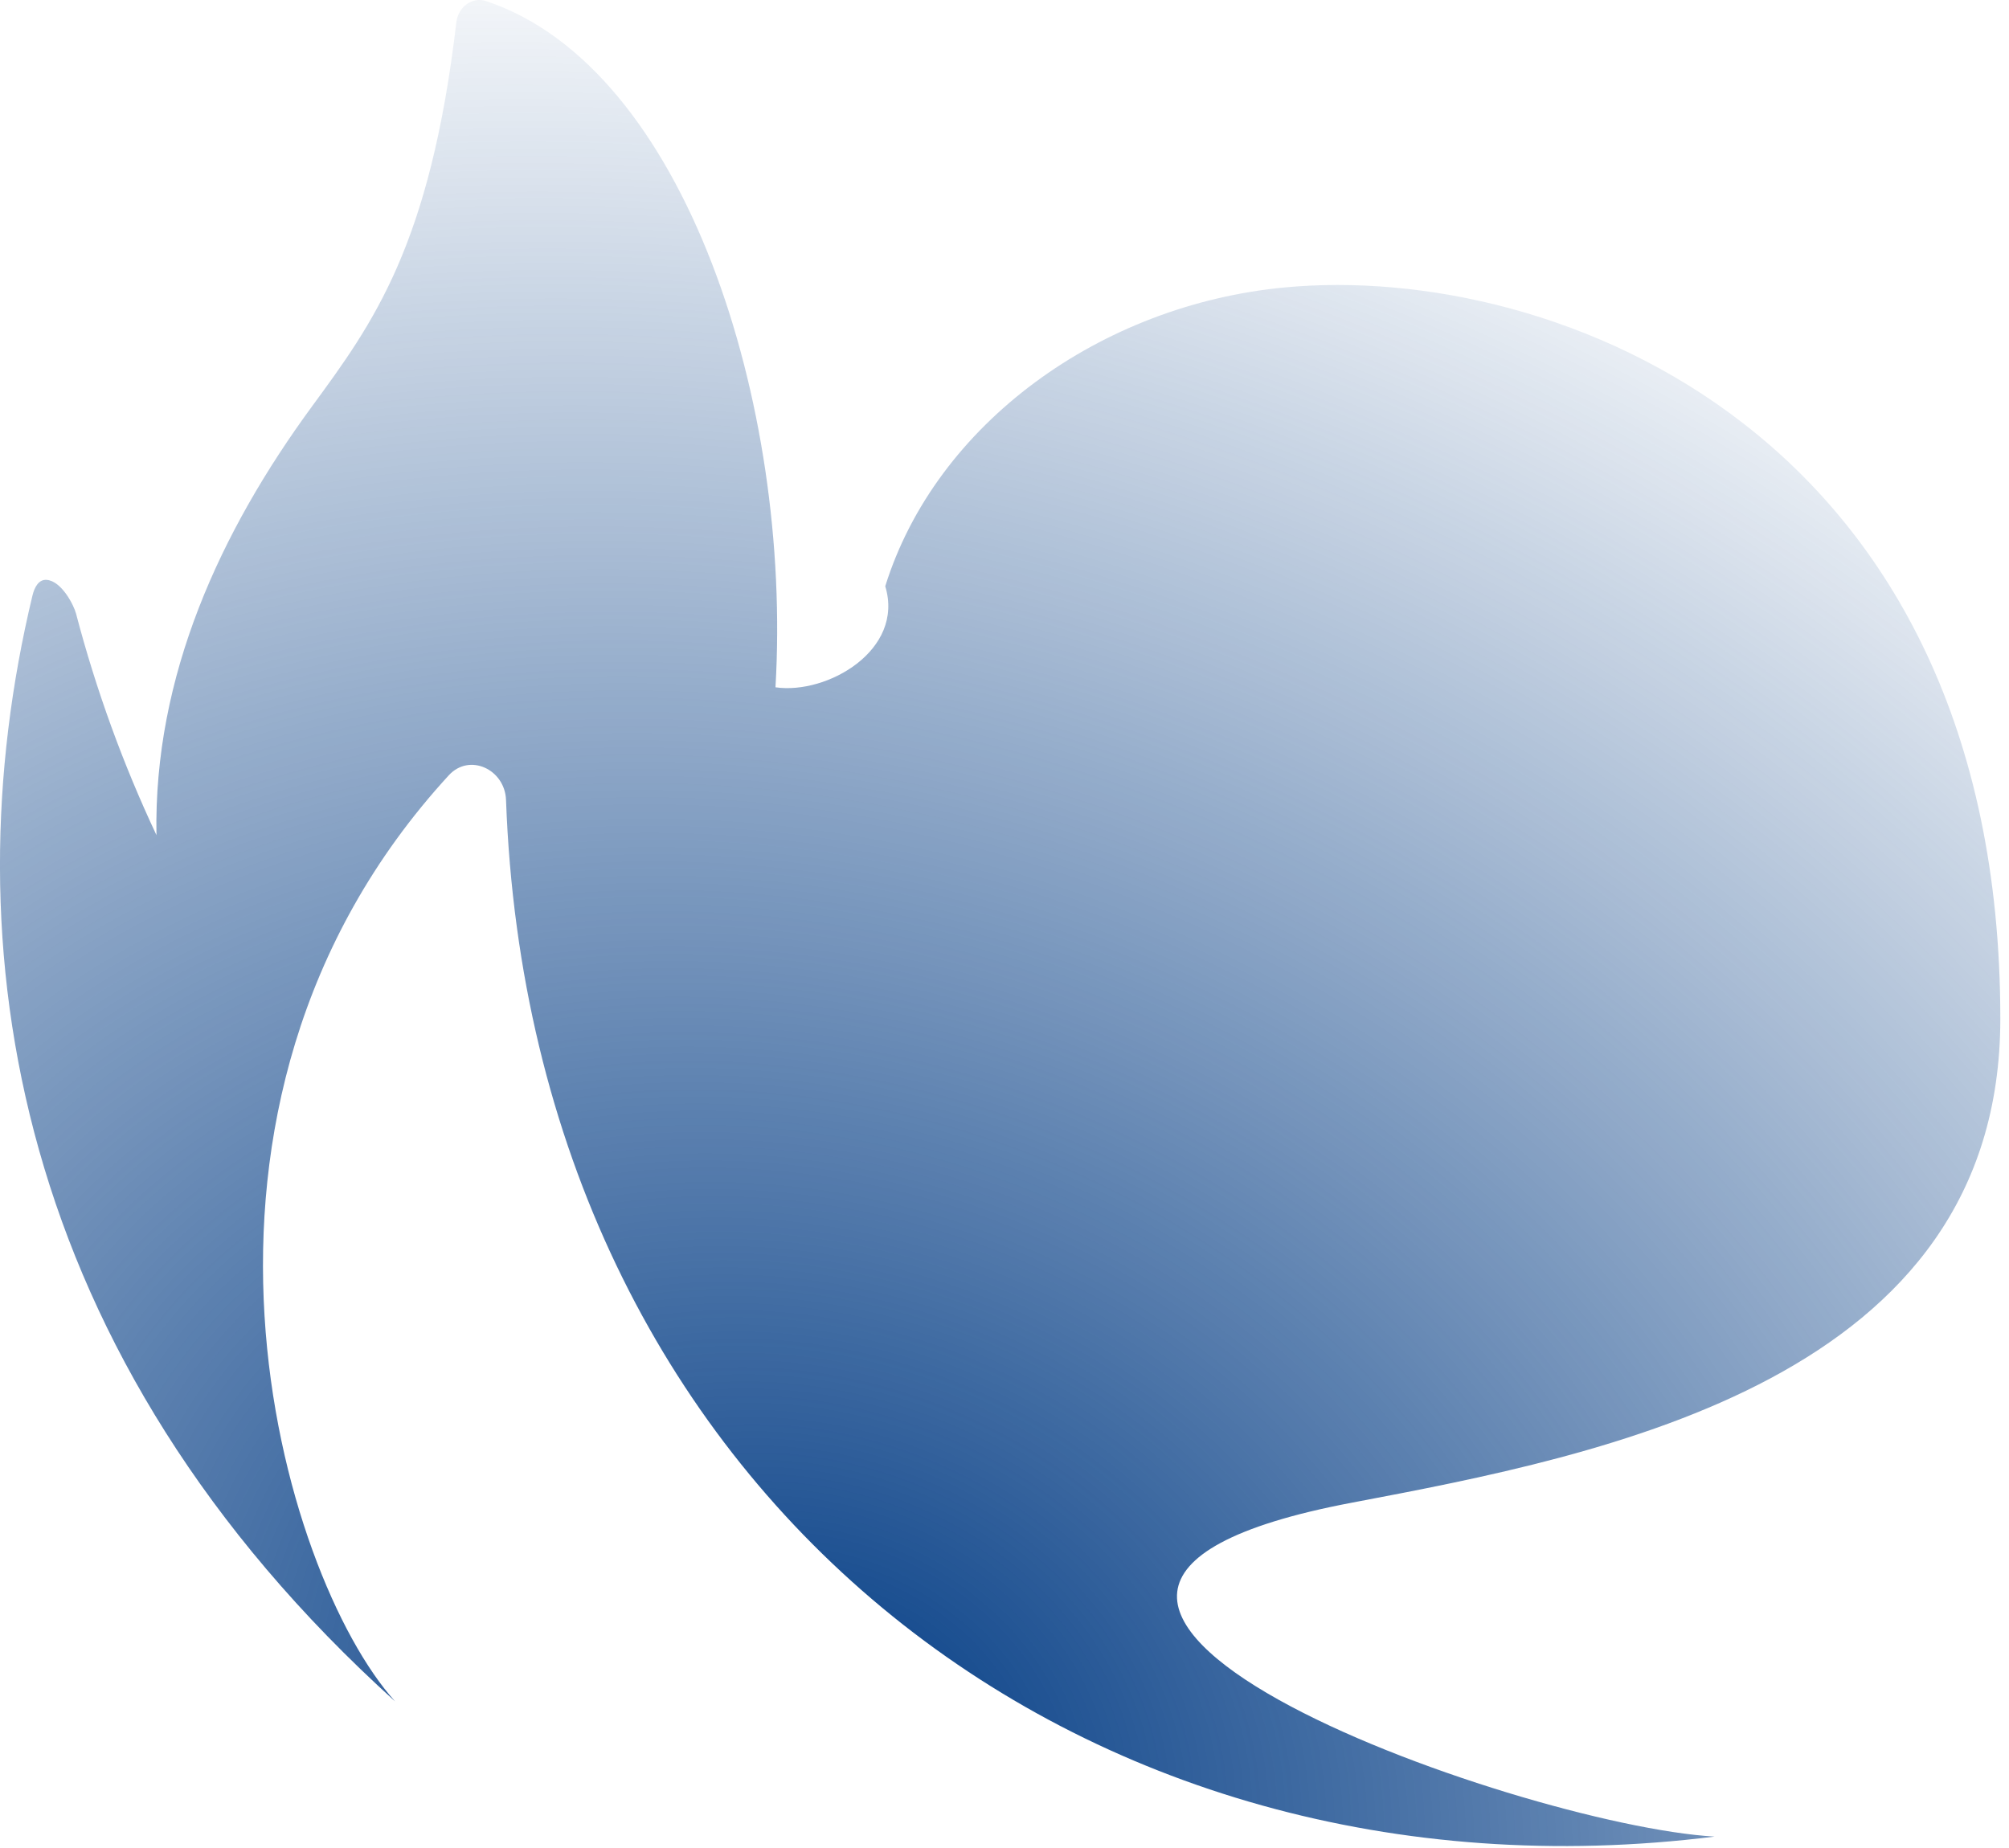 <?xml version="1.0" encoding="utf-8"?>
<svg xmlns="http://www.w3.org/2000/svg" fill="none" height="100%" overflow="visible" preserveAspectRatio="none" style="display: block;" viewBox="0 0 25 23" width="100%">
<path d="M0.404 7.412C-0.642 11.766 0.166 16.882 4.916 21.175C3.502 19.603 1.776 13.797 5.585 9.649C5.842 9.369 6.283 9.574 6.297 9.957C6.611 18.577 13.451 23.843 21.336 22.858C18.893 22.718 10.813 19.84 16.824 18.702C19.965 18.106 24.892 17.173 24.892 12.678C24.892 5.39 19.351 3.26 15.991 3.577C13.692 3.793 11.646 5.277 11.016 7.296C11.258 8.091 10.293 8.648 9.65 8.554C9.857 5.042 8.531 0.839 6.05 0.014C5.875 -0.045 5.701 0.089 5.679 0.276C5.353 3.054 4.646 4.017 3.884 5.056C2.741 6.615 1.91 8.416 1.947 10.394C1.53 9.508 1.195 8.585 0.946 7.636C0.918 7.529 0.765 7.231 0.581 7.217C0.482 7.209 0.429 7.308 0.404 7.412Z" fill="url(#paint0_radial_0_13)" id="Vector"/>
<defs>
<radialGradient cx="0" cy="0" gradientTransform="translate(10.089 21.855) rotate(-64.638) scale(22.783 27.847)" gradientUnits="userSpaceOnUse" id="paint0_radial_0_13" r="1">
<stop offset="0.02" stop-color="#094188"/>
<stop offset="0.97" stop-color="#0B4186" stop-opacity="0"/>
</radialGradient>
</defs>
</svg>